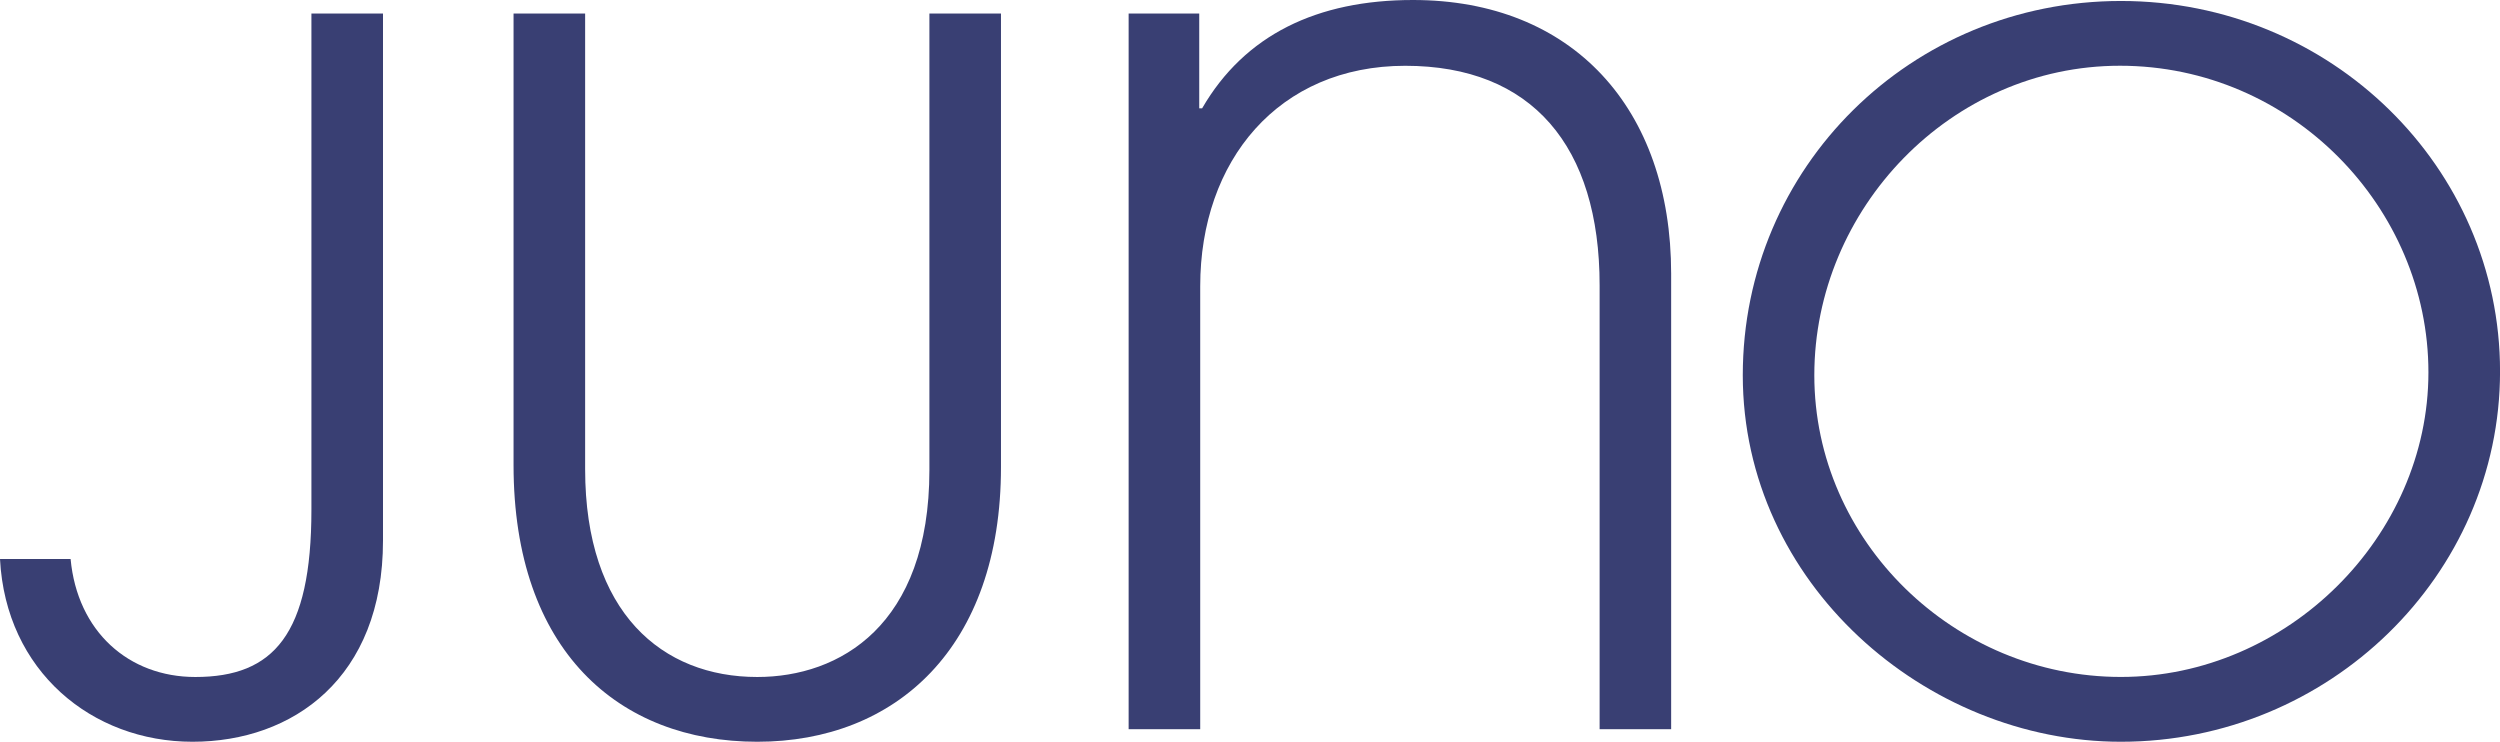 <?xml version="1.0" encoding="UTF-8"?><svg id="Layer_2" xmlns="http://www.w3.org/2000/svg" viewBox="0 0 560.9 166.42"><defs><style>.cls-1{fill:#393f73;}</style></defs><g id="LANDING"><g id="CS_HERO"><g id="CS_HERO_JUNO_LOGO"><g id="juno_logo"><path class="cls-1" d="M69.87,3.04h16.06V121.29c0,30.81-20.18,45.13-42.74,45.13S1.3,150.58,0,125.42H15.84c1.52,16.27,13.02,26.47,27.99,26.47,17.58,0,26.04-9.55,26.04-37.54V3.04Z"/><path class="cls-1" d="M208.52,3.04h16.06V104.8c0,40.58-23.65,61.62-54.68,61.62s-54.68-20.4-54.68-62.06V3.04h16.06V105.24c0,32.33,17.36,46.65,38.62,46.65,18.44,0,38.62-11.5,38.62-46.43V3.04Z"/><path class="cls-1" d="M358.89,163.6V64.01c0-31.24-15.19-49.25-43.61-49.25s-46,21.26-46,49.47v99.38h-16.06V3.04h15.84V24.3h.65C279.26,7.81,295.53,0,317.01,0c35.8,0,57.93,24.3,57.93,61.41v102.2h-16.06Z"/><path class="cls-1" d="M475.85,166.42c-43.83,0-84.84-35.58-84.84-82.24S428.76,.22,475.85,.22s85.06,37.32,85.06,83.1-38.41,83.1-85.06,83.1Zm-.22-151.67c-37.97,0-68.57,32.11-68.57,69.43s31.46,67.7,68.78,67.7,69-31.46,69-68.35-30.59-68.78-69.22-68.78Z"/></g></g></g></g></svg>